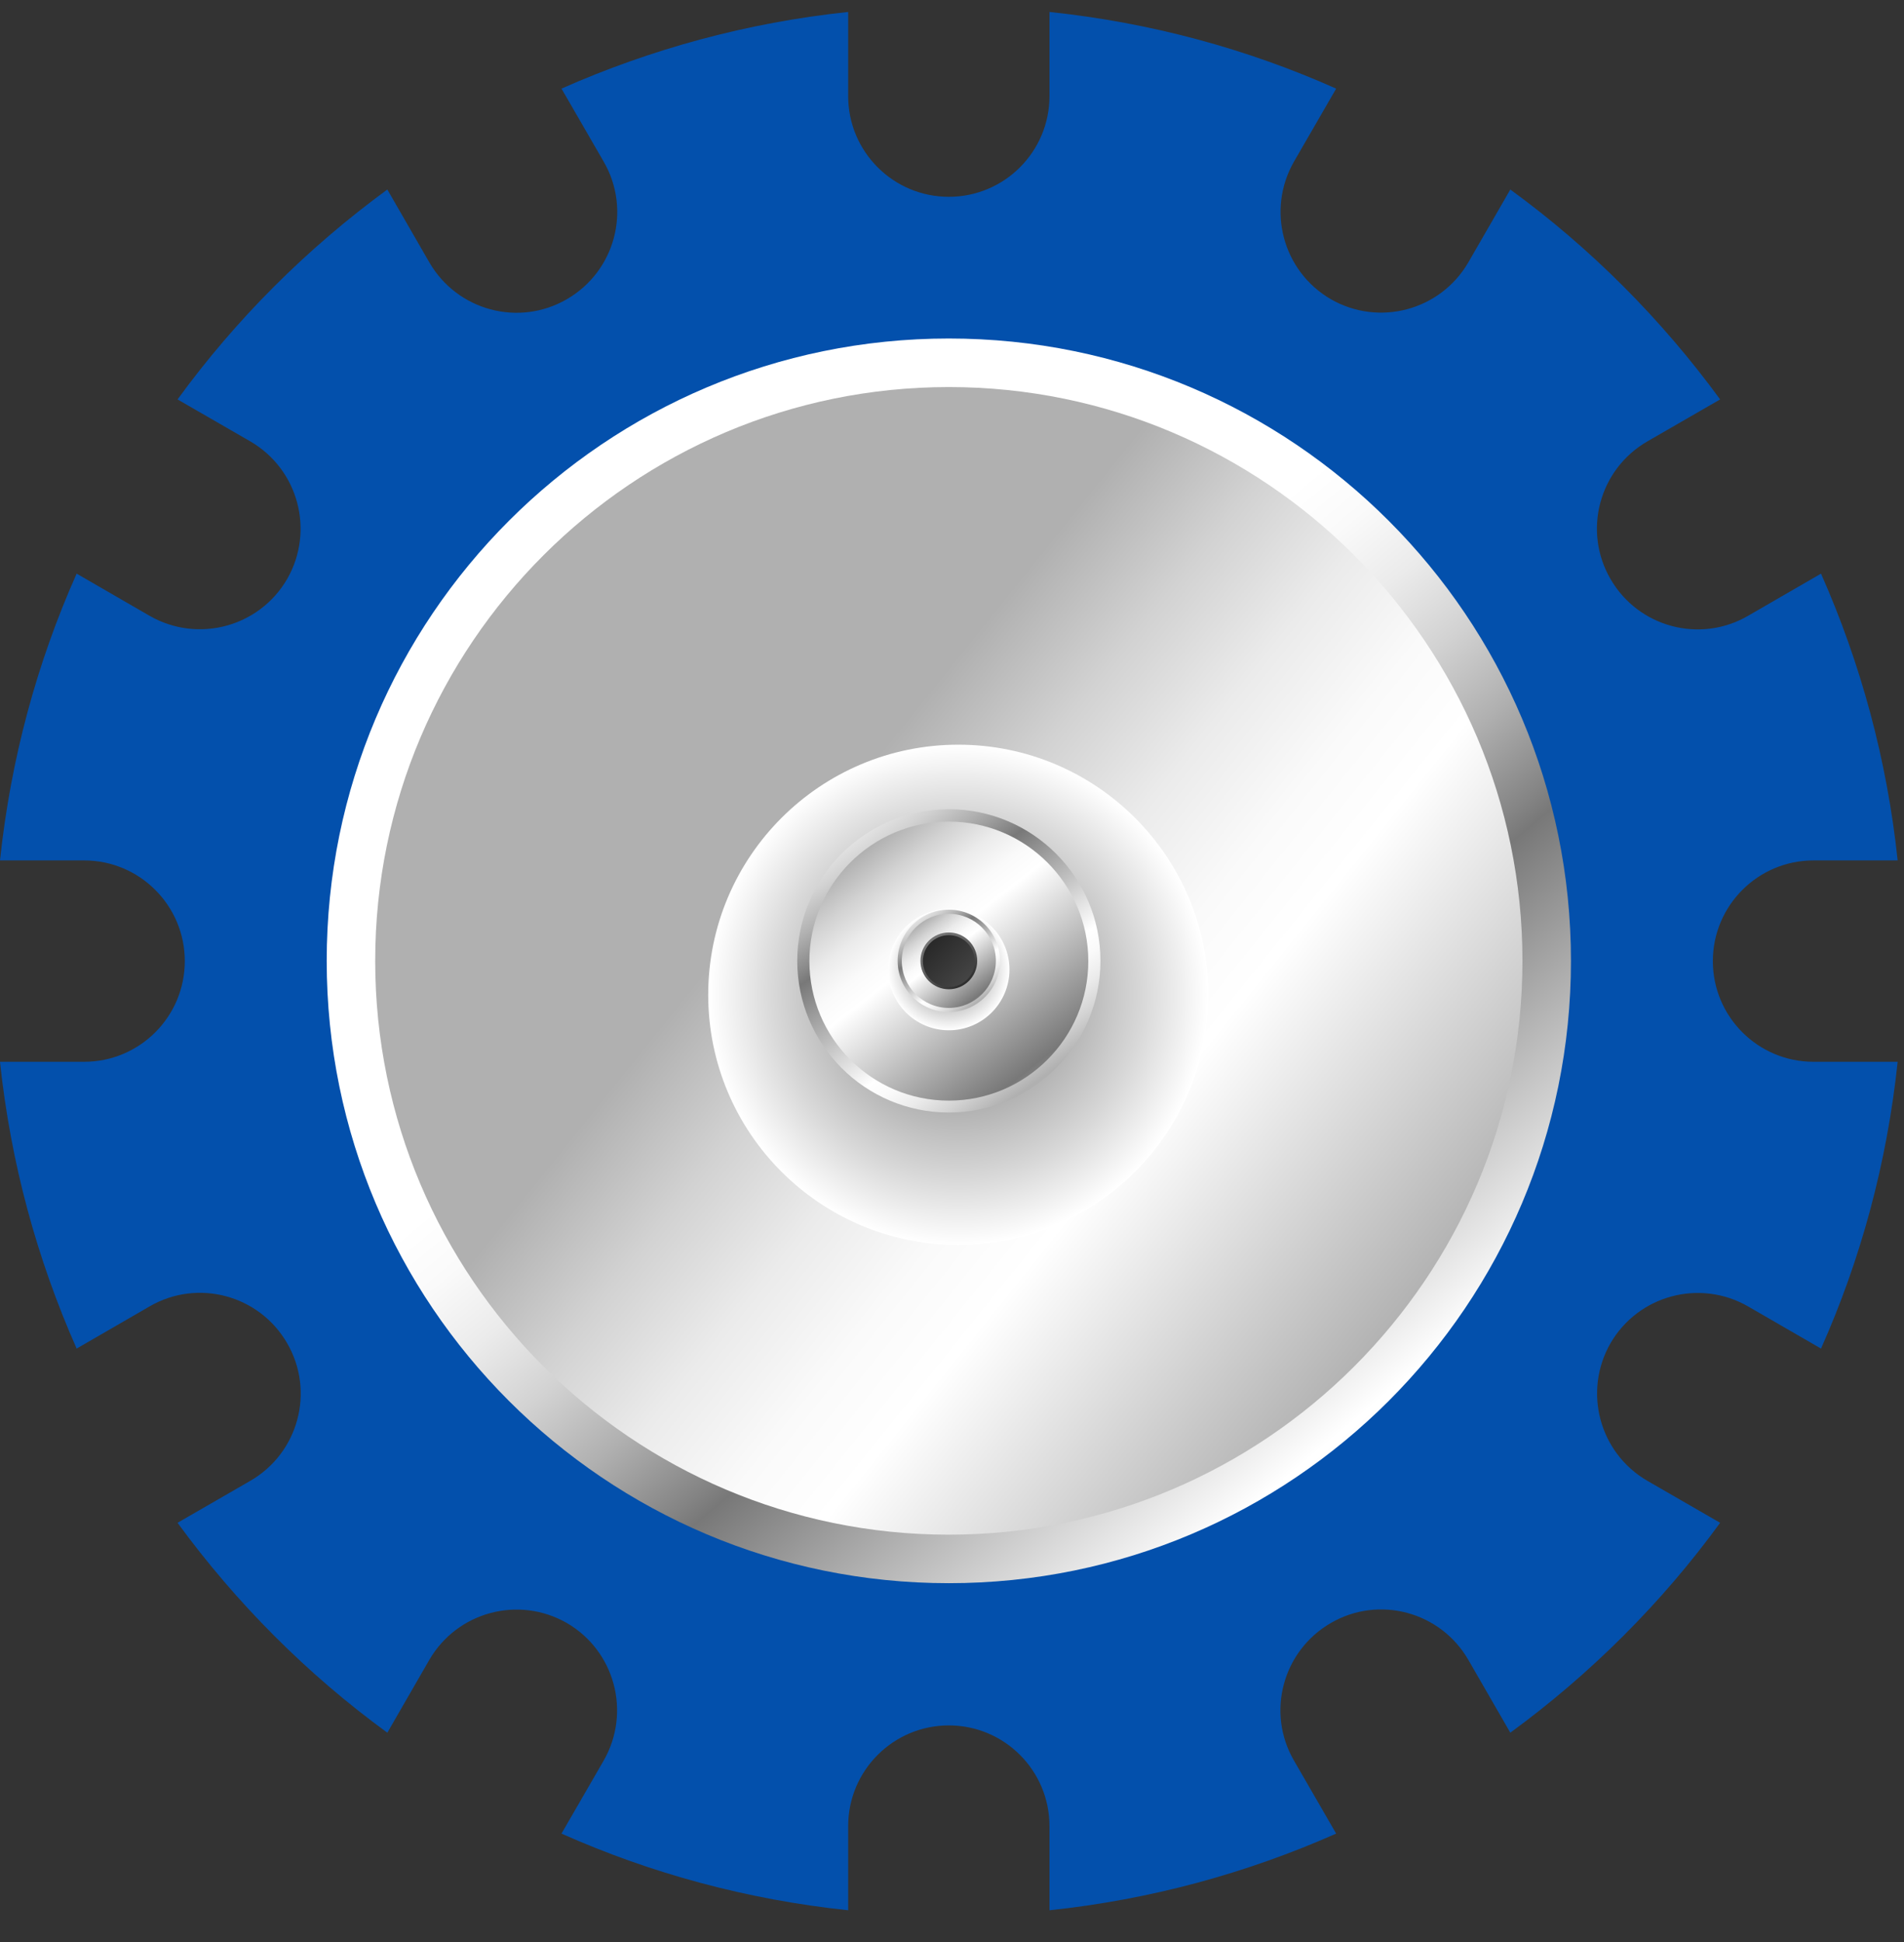 <svg width="51" height="52" viewBox="0 0 51 52" fill="none" xmlns="http://www.w3.org/2000/svg">
<rect x="0" y="0" width="51" height="52" fill="#333333" stroke="none"/>
<path d="M48.576 23.039H50.83C50.544 20.33 49.836 17.75 48.777 15.36L46.822 16.49C45.535 17.237 43.885 16.796 43.138 15.503C42.391 14.216 42.833 12.566 44.126 11.819L46.075 10.695C44.502 8.545 42.605 6.641 40.455 5.075L39.331 7.024C38.584 8.311 36.94 8.753 35.648 8.012C34.361 7.265 33.919 5.621 34.66 4.328L35.79 2.373C33.4 1.307 30.82 0.606 28.111 0.32V2.574C28.111 4.062 26.903 5.27 25.415 5.27C23.927 5.27 22.719 4.062 22.719 2.574V0.32C20.01 0.606 17.431 1.314 15.04 2.373L16.17 4.328C16.917 5.615 16.476 7.265 15.183 8.012C13.896 8.759 12.246 8.317 11.499 7.024L10.375 5.075C8.225 6.648 6.321 8.545 4.756 10.695L6.705 11.819C7.991 12.566 8.433 14.21 7.692 15.503C6.945 16.789 5.301 17.231 4.008 16.49L2.053 15.36C0.988 17.75 0.286 20.33 0 23.039H2.254C3.742 23.039 4.95 24.247 4.95 25.735C4.95 27.223 3.742 28.431 2.254 28.431H0C0.286 31.14 0.994 33.719 2.053 36.11L4.008 34.98C5.295 34.233 6.945 34.675 7.692 35.967C8.439 37.254 7.997 38.904 6.705 39.651L4.756 40.775C6.328 42.925 8.225 44.829 10.375 46.395L11.499 44.446C12.246 43.159 13.89 42.717 15.183 43.458C16.469 44.205 16.911 45.849 16.17 47.142L15.04 49.097C17.431 50.163 20.01 50.864 22.719 51.15V48.896C22.719 47.408 23.927 46.2 25.415 46.2C26.903 46.2 28.111 47.408 28.111 48.896V51.15C30.82 50.864 33.4 50.156 35.79 49.097L34.66 47.142C33.913 45.855 34.355 44.205 35.648 43.458C36.934 42.711 38.584 43.153 39.331 44.446L40.455 46.395C42.605 44.822 44.509 42.925 46.075 40.775L44.126 39.651C42.839 38.904 42.398 37.26 43.138 35.967C43.885 34.681 45.529 34.239 46.822 34.98L48.777 36.11C49.843 33.719 50.544 31.14 50.83 28.431H48.576C47.088 28.431 45.88 27.223 45.88 25.735C45.88 24.247 47.088 23.039 48.576 23.039ZM25.415 40.632C17.184 40.632 10.518 33.96 10.518 25.735C10.518 17.51 17.19 10.838 25.415 10.838C33.64 10.838 40.312 17.51 40.312 25.735C40.312 33.96 33.64 40.632 25.415 40.632Z" fill="url(#paint0_linear_7_2)"/>
<path d="M28.761 48.896C28.761 47.051 27.26 45.55 25.415 45.55C23.57 45.55 22.069 47.051 22.069 48.896V50.416C19.971 50.137 17.924 49.584 15.969 48.785L16.729 47.467C17.177 46.693 17.294 45.79 17.06 44.926C16.826 44.062 16.274 43.341 15.501 42.893C14.994 42.6 14.416 42.444 13.832 42.444C12.636 42.444 11.525 43.088 10.934 44.121L10.174 45.44C8.504 44.147 7.003 42.646 5.711 40.976L7.029 40.216C8.628 39.294 9.173 37.241 8.257 35.649C7.66 34.616 6.549 33.973 5.36 33.973C4.775 33.973 4.197 34.129 3.69 34.421L2.371 35.181C1.566 33.226 1.02 31.179 0.741 29.081H2.261C4.106 29.081 5.607 27.58 5.607 25.735C5.607 23.89 4.106 22.389 2.261 22.389H0.741C1.02 20.291 1.572 18.244 2.371 16.289L3.69 17.049C4.197 17.341 4.775 17.497 5.36 17.497C6.555 17.497 7.666 16.854 8.257 15.821C8.706 15.048 8.823 14.145 8.589 13.281C8.355 12.417 7.803 11.696 7.029 11.247L5.711 10.487C7.003 8.818 8.504 7.317 10.174 6.024L10.934 7.343C11.532 8.376 12.643 9.019 13.832 9.019C14.416 9.019 14.994 8.863 15.501 8.571C16.274 8.122 16.826 7.401 17.06 6.537C17.294 5.673 17.171 4.77 16.729 3.997L15.969 2.678C17.924 1.873 19.971 1.327 22.069 1.047V2.568C22.069 4.413 23.57 5.913 25.415 5.913C27.26 5.913 28.761 4.413 28.761 2.568V1.047C30.859 1.327 32.906 1.879 34.861 2.678L34.101 3.997C33.653 4.77 33.536 5.673 33.77 6.537C34.004 7.401 34.556 8.122 35.329 8.571C35.836 8.863 36.414 9.019 36.999 9.019C38.194 9.019 39.305 8.376 39.896 7.343L40.656 6.024C42.326 7.317 43.827 8.818 45.12 10.487L43.801 11.247C43.028 11.696 42.475 12.417 42.242 13.281C42.008 14.145 42.131 15.048 42.573 15.821C43.171 16.854 44.282 17.497 45.471 17.497C46.055 17.497 46.633 17.341 47.14 17.049L48.459 16.289C49.265 18.244 49.81 20.291 50.09 22.389H48.569C46.724 22.389 45.224 23.89 45.224 25.735C45.224 27.58 46.724 29.081 48.569 29.081H50.09C49.81 31.179 49.258 33.226 48.459 35.181L47.14 34.421C46.633 34.129 46.055 33.973 45.471 33.973C44.275 33.973 43.164 34.616 42.573 35.642C41.65 37.241 42.203 39.294 43.801 40.216L45.12 40.976C43.827 42.646 42.326 44.147 40.656 45.44L39.896 44.121C39.299 43.088 38.188 42.444 36.999 42.444C36.414 42.444 35.836 42.6 35.329 42.893C34.556 43.341 34.004 44.062 33.77 44.926C33.536 45.79 33.66 46.693 34.101 47.467L34.861 48.785C32.906 49.591 30.859 50.137 28.761 50.416V48.896ZM25.415 10.182C16.84 10.182 9.869 17.159 9.869 25.735C9.869 34.311 16.846 41.288 25.415 41.288C33.991 41.288 40.962 34.311 40.962 25.735C40.962 17.159 33.984 10.182 25.415 10.182Z" fill="url(#paint1_linear_7_2)"/>
<path d="M25.415 42.392C34.618 42.392 42.079 34.932 42.079 25.729C42.079 16.525 34.618 9.064 25.415 9.064C16.212 9.064 8.751 16.525 8.751 25.729C8.751 34.932 16.212 42.392 25.415 42.392Z" fill="url(#paint2_linear_7_2)"/>
<path d="M25.415 41.093C16.943 41.093 10.05 34.2 10.05 25.729C10.05 17.257 16.943 10.364 25.415 10.364C33.887 10.364 40.78 17.257 40.78 25.729C40.78 34.2 33.887 41.093 25.415 41.093Z" fill="url(#paint3_linear_7_2)"/>
<path d="M25.669 33.336C29.368 33.336 32.367 30.337 32.367 26.638C32.367 22.939 29.368 19.94 25.669 19.94C21.969 19.94 18.97 22.939 18.97 26.638C18.97 30.337 21.969 33.336 25.669 33.336Z" fill="url(#paint4_radial_7_2)"/>
<path d="M29.476 25.729C29.476 27.97 27.657 29.789 25.415 29.789C23.174 29.789 21.355 27.97 21.355 25.729C21.355 23.487 23.174 21.668 25.415 21.668C27.657 21.668 29.476 23.487 29.476 25.729Z" fill="url(#paint5_linear_7_2)"/>
<path d="M25.415 29.471C23.356 29.471 21.68 27.794 21.68 25.735C21.68 23.675 23.356 21.999 25.415 21.999C27.475 21.999 29.151 23.675 29.151 25.735C29.151 27.794 27.475 29.471 25.415 29.471Z" fill="url(#paint6_linear_7_2)"/>
<path d="M25.415 27.587C26.312 27.587 27.039 26.859 27.039 25.962C27.039 25.065 26.312 24.338 25.415 24.338C24.518 24.338 23.791 25.065 23.791 25.962C23.791 26.859 24.518 27.587 25.415 27.587Z" fill="url(#paint7_radial_7_2)"/>
<path d="M25.415 27.099C26.172 27.099 26.786 26.485 26.786 25.729C26.786 24.971 26.172 24.358 25.415 24.358C24.658 24.358 24.044 24.971 24.044 25.729C24.044 26.485 24.658 27.099 25.415 27.099Z" fill="url(#paint8_linear_7_2)"/>
<path d="M25.415 26.989C24.72 26.989 24.155 26.424 24.155 25.729C24.155 25.033 24.72 24.468 25.415 24.468C26.11 24.468 26.675 25.033 26.675 25.729C26.675 26.424 26.11 26.989 25.415 26.989Z" fill="url(#paint9_linear_7_2)"/>
<path d="M25.415 26.489C25.835 26.489 26.175 26.148 26.175 25.729C26.175 25.309 25.835 24.968 25.415 24.968C24.995 24.968 24.655 25.309 24.655 25.729C24.655 26.148 24.995 26.489 25.415 26.489Z" fill="url(#paint10_linear_7_2)"/>
<path d="M25.415 26.43C25.032 26.43 24.72 26.118 24.72 25.735C24.72 25.352 25.032 25.04 25.415 25.04C25.799 25.04 26.11 25.352 26.11 25.735C26.11 26.118 25.799 26.43 25.415 26.43Z" fill="url(#paint11_linear_7_2)"/>
<defs>
<linearGradient id="paint0_linear_7_2" x1="25.413" y1="9.755" x2="25.413" y2="75.833" gradientUnits="userSpaceOnUse">
<stop stop-color="#0350ac"/>
<stop offset="0.15" stop-color="#0350ac"/>
<stop offset="0.311" stop-color="#0350ac"/>
<stop offset="0.468" stop-color="#0350ac"/>
<stop offset="0.593" stop-color="#0350ac"/>
<stop offset="1" stop-color="#0350ac"/>
</linearGradient>
<linearGradient id="paint1_linear_7_2" x1="2.611" y1="-17.037" x2="42.389" y2="57.571" gradientUnits="userSpaceOnUse">
<stop stop-color="#0350ac"/>
<stop offset="0.15" stop-color="#0350ac"/>
<stop offset="0.311" stop-color="#0350ac"/>
<stop offset="0.468" stop-color="#0350ac"/>
<stop offset="0.593" stop-color="#0350ac"/>
<stop offset="1" stop-color="#0350ac"/>
</linearGradient>
<linearGradient id="paint2_linear_7_2" x1="46.275" y1="50.717" x2="22.977" y2="22.813" gradientUnits="userSpaceOnUse">
<stop offset="0.248" stop-color="#B0B0B0"/>
<stop offset="0.248" stop-color="#B0B0B0"/>
<stop offset="0.304" stop-color="#D2D2D2"/>
<stop offset="0.356" stop-color="#EBEBEB"/>
<stop offset="0.405" stop-color="#FAFAFA"/>
<stop offset="0.444" stop-color="white"/>
<stop offset="0.697" stop-color="#787878"/>
<stop offset="0.713" stop-color="#848484"/>
<stop offset="0.779" stop-color="#B0B0B0"/>
<stop offset="0.842" stop-color="#D2D2D2"/>
<stop offset="0.901" stop-color="#EBEBEB"/>
<stop offset="0.955" stop-color="#FAFAFA"/>
<stop offset="1" stop-color="white"/>
</linearGradient>
<linearGradient id="paint3_linear_7_2" x1="10.011" y1="13.355" x2="56.616" y2="50.805" gradientUnits="userSpaceOnUse">
<stop offset="0.248" stop-color="#B0B0B0"/>
<stop offset="0.248" stop-color="#B0B0B0"/>
<stop offset="0.304" stop-color="#D2D2D2"/>
<stop offset="0.356" stop-color="#EBEBEB"/>
<stop offset="0.405" stop-color="#FAFAFA"/>
<stop offset="0.444" stop-color="white"/>
<stop offset="0.697" stop-color="#787878"/>
<stop offset="0.713" stop-color="#848484"/>
<stop offset="0.779" stop-color="#B0B0B0"/>
<stop offset="0.842" stop-color="#D2D2D2"/>
<stop offset="0.901" stop-color="#EBEBEB"/>
<stop offset="0.955" stop-color="#FAFAFA"/>
<stop offset="1" stop-color="white"/>
</linearGradient>
<radialGradient id="paint4_radial_7_2" cx="0" cy="0" r="1" gradientUnits="userSpaceOnUse" gradientTransform="translate(25.666 26.635) scale(6.699 6.699)">
<stop stop-color="#787878"/>
<stop offset="0.235" stop-color="#939393"/>
<stop offset="0.738" stop-color="#D8D8D8"/>
<stop offset="1" stop-color="white"/>
</radialGradient>
<linearGradient id="paint5_linear_7_2" x1="29.523" y1="31.588" x2="22.191" y2="21.139" gradientUnits="userSpaceOnUse">
<stop offset="0.248" stop-color="#B0B0B0"/>
<stop offset="0.248" stop-color="#B0B0B0"/>
<stop offset="0.304" stop-color="#D2D2D2"/>
<stop offset="0.356" stop-color="#EBEBEB"/>
<stop offset="0.405" stop-color="#FAFAFA"/>
<stop offset="0.444" stop-color="white"/>
<stop offset="0.697" stop-color="#787878"/>
<stop offset="0.713" stop-color="#848484"/>
<stop offset="0.779" stop-color="#B0B0B0"/>
<stop offset="0.842" stop-color="#D2D2D2"/>
<stop offset="0.901" stop-color="#EBEBEB"/>
<stop offset="0.955" stop-color="#FAFAFA"/>
<stop offset="1" stop-color="white"/>
</linearGradient>
<linearGradient id="paint6_linear_7_2" x1="20.644" y1="19.568" x2="30.652" y2="32.5" gradientUnits="userSpaceOnUse">
<stop offset="0.248" stop-color="#B0B0B0"/>
<stop offset="0.248" stop-color="#B0B0B0"/>
<stop offset="0.304" stop-color="#D2D2D2"/>
<stop offset="0.356" stop-color="#EBEBEB"/>
<stop offset="0.405" stop-color="#FAFAFA"/>
<stop offset="0.444" stop-color="white"/>
<stop offset="0.697" stop-color="#787878"/>
<stop offset="0.713" stop-color="#848484"/>
<stop offset="0.779" stop-color="#B0B0B0"/>
<stop offset="0.842" stop-color="#D2D2D2"/>
<stop offset="0.901" stop-color="#EBEBEB"/>
<stop offset="0.955" stop-color="#FAFAFA"/>
<stop offset="1" stop-color="white"/>
</linearGradient>
<radialGradient id="paint7_radial_7_2" cx="0" cy="0" r="1" gradientUnits="userSpaceOnUse" gradientTransform="translate(25.413 25.964) scale(1.624)">
<stop stop-color="#787878"/>
<stop offset="0.235" stop-color="#939393"/>
<stop offset="0.738" stop-color="#D8D8D8"/>
<stop offset="1" stop-color="white"/>
</radialGradient>
<linearGradient id="paint8_linear_7_2" x1="26.798" y1="27.705" x2="24.328" y2="24.184" gradientUnits="userSpaceOnUse">
<stop offset="0.248" stop-color="#B0B0B0"/>
<stop offset="0.248" stop-color="#B0B0B0"/>
<stop offset="0.304" stop-color="#D2D2D2"/>
<stop offset="0.356" stop-color="#EBEBEB"/>
<stop offset="0.405" stop-color="#FAFAFA"/>
<stop offset="0.444" stop-color="white"/>
<stop offset="0.697" stop-color="#787878"/>
<stop offset="0.713" stop-color="#848484"/>
<stop offset="0.779" stop-color="#B0B0B0"/>
<stop offset="0.842" stop-color="#D2D2D2"/>
<stop offset="0.901" stop-color="#EBEBEB"/>
<stop offset="0.955" stop-color="#FAFAFA"/>
<stop offset="1" stop-color="white"/>
</linearGradient>
<linearGradient id="paint9_linear_7_2" x1="23.806" y1="23.654" x2="27.179" y2="28.012" gradientUnits="userSpaceOnUse">
<stop offset="0.248" stop-color="#B0B0B0"/>
<stop offset="0.248" stop-color="#B0B0B0"/>
<stop offset="0.304" stop-color="#D2D2D2"/>
<stop offset="0.356" stop-color="#EBEBEB"/>
<stop offset="0.405" stop-color="#FAFAFA"/>
<stop offset="0.444" stop-color="white"/>
<stop offset="0.697" stop-color="#787878"/>
<stop offset="0.713" stop-color="#848484"/>
<stop offset="0.779" stop-color="#B0B0B0"/>
<stop offset="0.842" stop-color="#D2D2D2"/>
<stop offset="0.901" stop-color="#EBEBEB"/>
<stop offset="0.955" stop-color="#FAFAFA"/>
<stop offset="1" stop-color="white"/>
</linearGradient>
<linearGradient id="paint10_linear_7_2" x1="26.18" y1="26.824" x2="24.812" y2="24.875" gradientUnits="userSpaceOnUse">
<stop/>
<stop offset="0.218" stop-color="#292929"/>
<stop offset="0.44" stop-color="#4B4B4B"/>
<stop offset="0.65" stop-color="#646464"/>
<stop offset="0.842" stop-color="#737373"/>
<stop offset="1" stop-color="#787878"/>
</linearGradient>
<linearGradient id="paint11_linear_7_2" x1="23.761" y1="24.079" x2="29.18" y2="29.498" gradientUnits="userSpaceOnUse">
<stop/>
<stop offset="0.218" stop-color="#292929"/>
<stop offset="0.44" stop-color="#4B4B4B"/>
<stop offset="0.65" stop-color="#646464"/>
<stop offset="0.842" stop-color="#737373"/>
<stop offset="1" stop-color="#787878"/>
</linearGradient>
</defs>
</svg>

